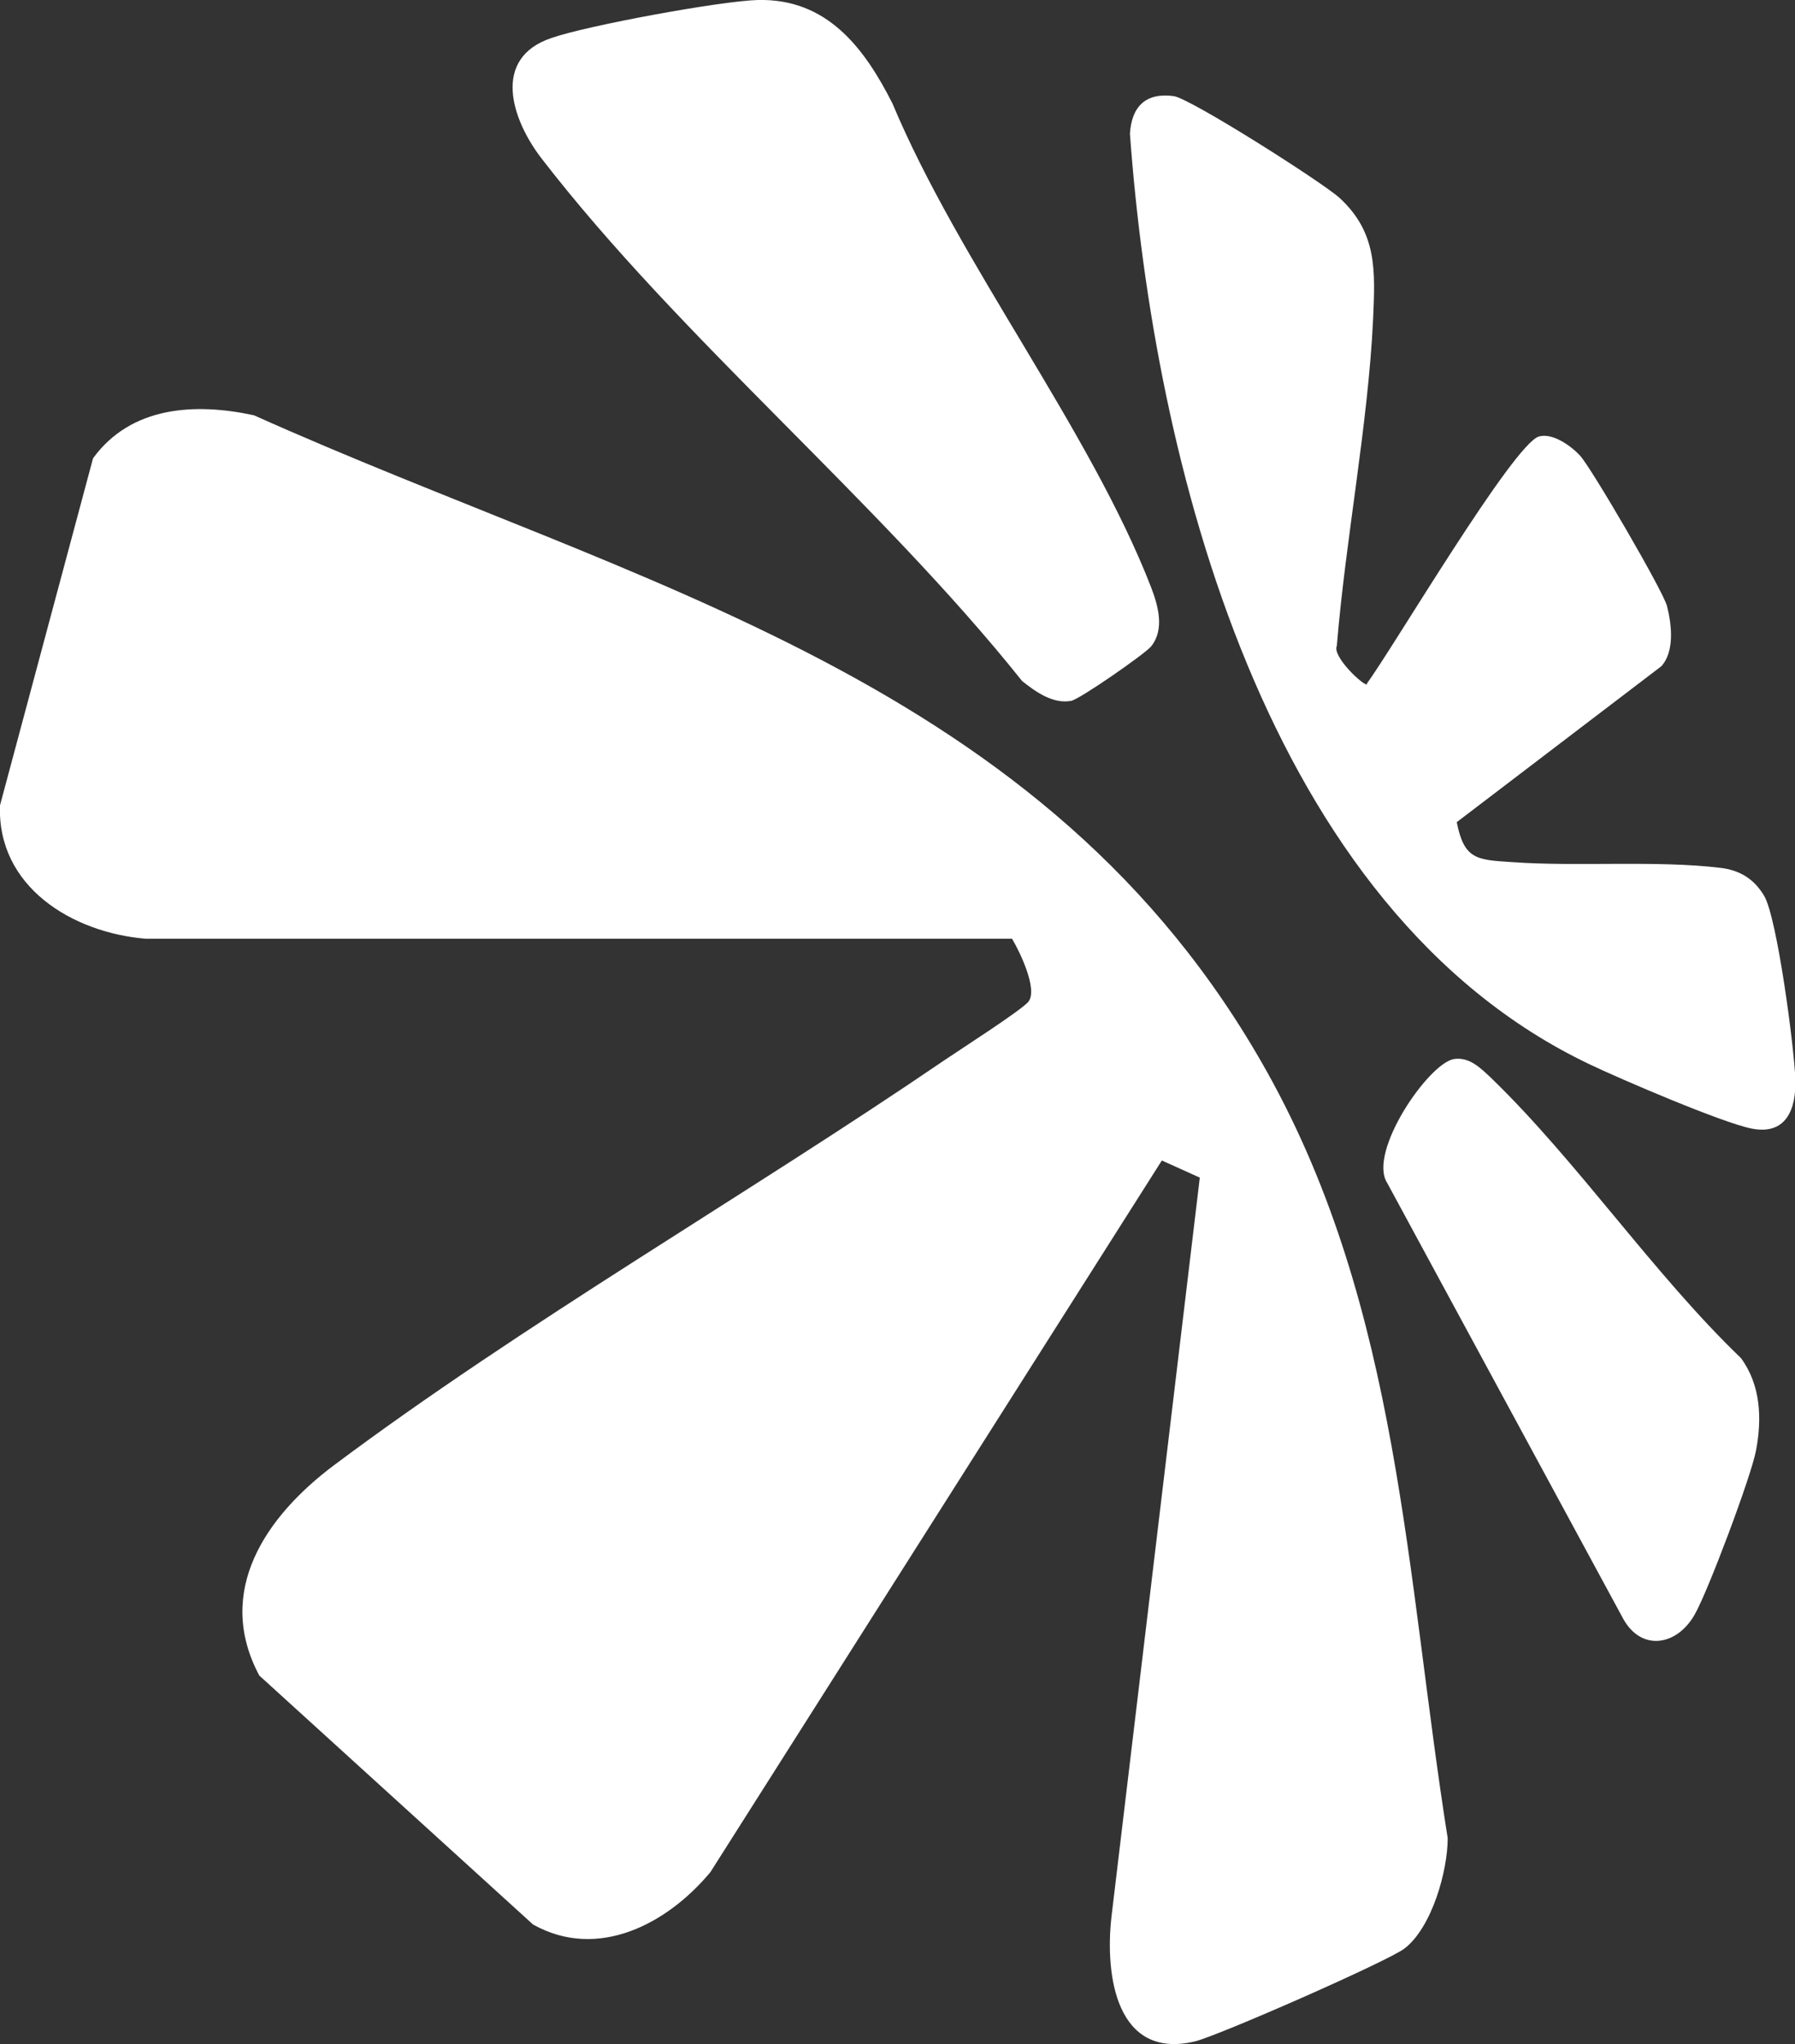 <?xml version="1.0" encoding="UTF-8"?>
<svg id="Layer_1" data-name="Layer 1" xmlns="http://www.w3.org/2000/svg" viewBox="0 0 53.44 60.84">
  <rect x="0" y="0" width="53.44" height="60.84" fill="#333333" stroke="none"/>
  <path fill="#FFFFFF" d="M35.72,35.05l-1.13-.51-13.44,21.18c-1.28,1.54-3.35,2.64-5.28,1.56l-8.15-7.41c-1.34-2.51.2-4.74,2.21-6.25,5.64-4.22,12.3-8.05,18.18-12.06.44-.3,2.33-1.51,2.51-1.75.28-.36-.25-1.47-.49-1.87H4.34C2.15,27.76-.09,26.39,0,23.97l2.77-10.33c1.13-1.55,3.03-1.66,4.79-1.28,11.42,5.12,23.6,7.8,30.16,19.54,3.95,7.07,4.14,14.99,5.38,22.81,0,.98-.47,2.65-1.28,3.28-.49.38-5.57,2.61-6.25,2.77-2.33.55-2.68-1.95-2.48-3.71l2.63-22Z"/>
  <path fill="#FFFFFF" d="M40.69,20.35c.75-1.01,4.37-7.15,5.13-7.36.41-.11.95.28,1.22.57.34.37,2.48,4.04,2.59,4.48.14.55.23,1.35-.17,1.79l-6.09,4.64c.22,1.12.6,1.12,1.65,1.19,1.94.14,4.29-.06,6.2.17.58.07,1,.33,1.3.83.39.65.9,4.54.93,5.46s-.29,1.67-1.3,1.47c-.87-.17-3.9-1.47-4.82-1.91-9.67-4.6-12.98-17.96-13.69-27.7.05-.81.47-1.23,1.3-1.12.49.06,4.45,2.58,4.94,3.03,1.13,1.04,1.06,2.18,1,3.6-.15,3.16-.82,6.55-1.08,9.73-.15.32.81,1.21.9,1.15Z"/>
  <path fill="#FFFFFF" d="M34.27,19.24c-.18.22-2.12,1.57-2.38,1.62-.54.1-1.06-.27-1.46-.59-4.28-5.36-10.18-10.2-14.32-15.57-.88-1.15-1.48-2.97.31-3.57C17.48.76,21.45.03,22.56,0c2.06-.05,3.17,1.42,4.01,3.08,1.98,4.73,5.89,9.73,7.7,14.4.21.55.41,1.25,0,1.76Z"/>
  <path fill="#FFFFFF" d="M43.29,31.52c.47-.07.81.29,1.12.58,2.57,2.49,4.81,5.81,7.42,8.32.59.8.63,1.8.45,2.75-.14.76-1.44,4.22-1.83,4.89-.53.93-1.59,1.10-2.13.11l-7.02-12.96c-.59-.91,1.23-3.57,1.99-3.69Z"/>
</svg>
